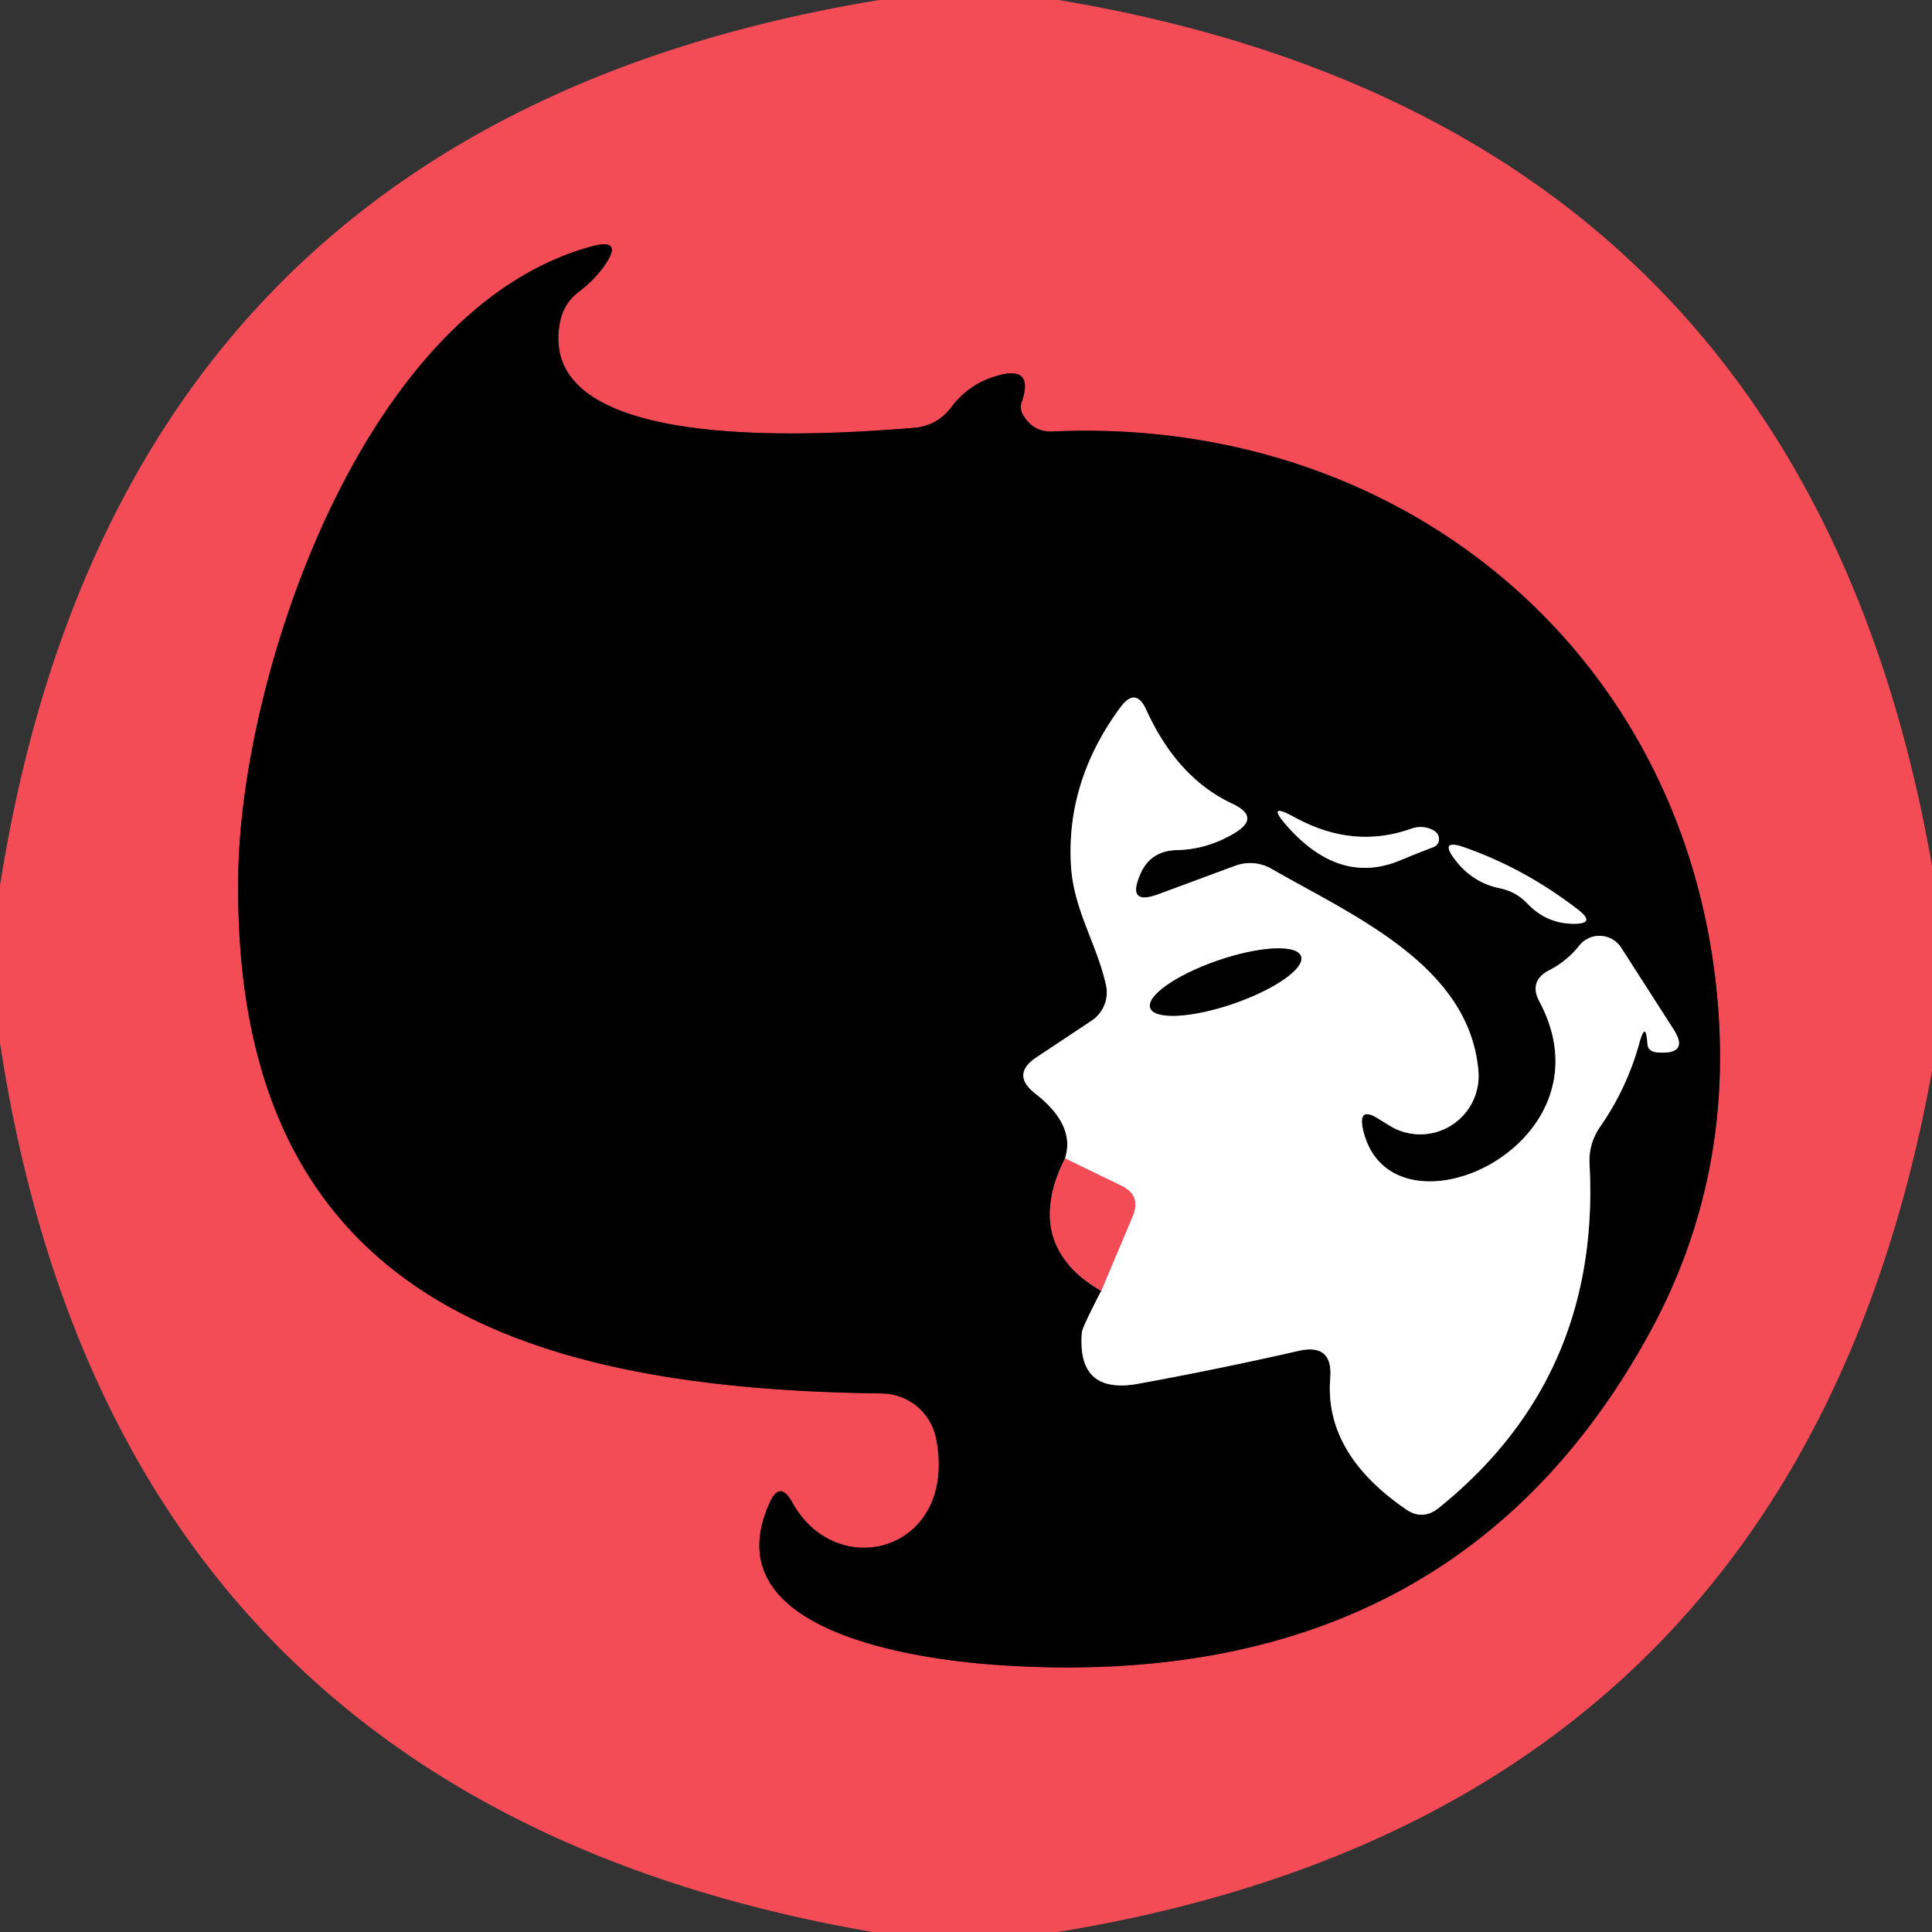 <?xml version="1.0" encoding="UTF-8" standalone="no"?>
<!DOCTYPE svg PUBLIC "-//W3C//DTD SVG 1.1//EN" "http://www.w3.org/Graphics/SVG/1.1/DTD/svg11.dtd">
<svg xmlns="http://www.w3.org/2000/svg" version="1.1" viewBox="0.00 0.00 48.00 48.00">
<rect x="0.00" y="0.00" width="48.00" height="48.00" fill="#333333" stroke="none"/>
<g stroke-width="2.00" fill="none" stroke-linecap="butt">
<path stroke="#7a262c" vector-effect="non-scaling-stroke" d="
  M 25.45 10.36
  Q 25.32 10.18 25.38 10.00
  Q 25.71 9.06 24.76 9.34
  Q 24.07 9.54 23.64 10.11
  Q 23.29 10.58 22.70 10.63
  C 20.65 10.79 13.28 11.36 13.91 8.02
  Q 14.00 7.52 14.42 7.22
  Q 14.76 6.96 15.01 6.61
  Q 15.52 5.89 14.67 6.13
  C 9.00 7.70 6.00 16.76 5.92 21.70
  C 5.74 32.22 12.95 34.51 21.91 34.62
  A 1.39 1.39 0.0 0 1 23.26 35.75
  C 23.80 38.53 20.80 39.36 19.68 37.32
  Q 19.37 36.77 19.12 37.34
  C 17.66 40.57 22.88 41.24 24.83 41.37
  Q 36.05 42.12 40.98 33.12
  Q 43.01 29.41 42.69 25.09
  C 42.05 16.33 34.91 10.32 26.15 10.72
  Q 25.70 10.74 25.45 10.36"
/>
<path stroke="#7a262c" vector-effect="non-scaling-stroke" d="
  M 26.46 28.78
  Q 25.39 30.93 27.36 32.07"
/>
<path stroke="#808080" vector-effect="non-scaling-stroke" d="
  M 27.36 32.07
  Q 26.89 32.98 26.88 33.10
  Q 26.75 34.65 28.27 34.38
  Q 30.25 34.02 32.27 33.56
  Q 33.12 33.37 33.05 34.24
  Q 32.90 36.10 34.92 37.49
  Q 35.34 37.79 35.75 37.46
  Q 39.78 34.21 39.49 28.90
  Q 39.47 28.41 39.75 28.00
  Q 40.42 27.04 40.73 25.91
  Q 40.89 25.34 40.93 25.93
  Q 40.94 26.14 41.22 26.15
  Q 41.98 26.19 41.57 25.56
  L 40.28 23.55
  A 0.64 0.64 0.0 0 0 39.24 23.49
  Q 38.93 23.88 38.50 24.10
  Q 37.97 24.37 38.25 24.89
  C 40.17 28.50 34.51 31.00 33.86 28.05
  Q 33.74 27.48 34.24 27.79
  L 34.53 27.97
  A 1.45 1.45 0.0 0 0 36.73 26.61
  C 36.51 23.98 33.61 22.75 31.58 21.58
  A 1.07 1.06 49.3 0 0 30.69 21.51
  L 28.80 22.21
  Q 27.98 22.52 28.33 21.72
  Q 28.58 21.13 29.25 21.12
  Q 29.99 21.10 30.65 20.71
  Q 31.34 20.31 30.62 19.97
  Q 29.25 19.33 28.48 17.64
  Q 28.22 17.06 27.84 17.57
  Q 26.48 19.41 26.61 21.52
  C 26.68 22.62 27.25 23.44 27.48 24.48
  A 0.85 0.84 -23.0 0 1 27.12 25.36
  L 25.75 26.27
  Q 25.12 26.69 25.71 27.16
  Q 26.73 27.95 26.46 28.78"
/>
<path stroke="#faa6ab" vector-effect="non-scaling-stroke" d="
  M 27.36 32.07
  L 28.14 30.22
  Q 28.36 29.70 27.86 29.46
  L 26.46 28.78"
/>
<path stroke="#808080" vector-effect="non-scaling-stroke" d="
  M 34.82 21.36
  Q 35.23 21.19 35.60 21.05
  Q 35.76 20.99 35.75 20.83
  Q 35.74 20.66 35.50 20.58
  Q 35.28 20.51 35.06 20.59
  Q 33.63 21.10 32.19 20.32
  Q 31.40 19.88 32.01 20.56
  Q 33.32 22.01 34.82 21.36"
/>
<path stroke="#808080" vector-effect="non-scaling-stroke" d="
  M 37.94 22.44
  Q 38.40 22.93 39.05 22.95
  Q 39.70 22.97 39.18 22.58
  Q 37.89 21.59 36.43 21.07
  Q 35.70 20.80 36.19 21.41
  Q 36.62 21.94 37.27 22.07
  Q 37.66 22.15 37.94 22.44"
/>
<path stroke="#808080" vector-effect="non-scaling-stroke" d="
  M 32.323 23.759
  A 1.98 0.57 -18.9 0 0 30.265 23.861
  A 1.98 0.57 -18.9 0 0 28.577 25.041
  A 1.98 0.57 -18.9 0 0 30.635 24.939
  A 1.98 0.57 -18.9 0 0 32.323 23.759"
/>
</g>
<path fill="#f44c57" d="
  M 21.85 0.00
  L 26.30 0.00
  Q 44.78 3.09 48.00 21.51
  L 48.00 26.61
  Q 44.66 44.99 26.28 48.00
  L 21.68 48.00
  Q 2.87 44.75 0.00 25.91
  L 0.00 22.00
  Q 2.99 3.09 21.85 0.00
  Z
  M 25.45 10.36
  Q 25.32 10.18 25.38 10.00
  Q 25.71 9.06 24.76 9.34
  Q 24.07 9.54 23.64 10.11
  Q 23.29 10.58 22.70 10.63
  C 20.65 10.79 13.28 11.36 13.91 8.02
  Q 14.00 7.52 14.42 7.22
  Q 14.76 6.96 15.01 6.61
  Q 15.52 5.89 14.67 6.13
  C 9.00 7.70 6.00 16.76 5.92 21.70
  C 5.74 32.22 12.95 34.51 21.91 34.62
  A 1.39 1.39 0.0 0 1 23.26 35.75
  C 23.80 38.53 20.80 39.36 19.68 37.32
  Q 19.37 36.77 19.12 37.34
  C 17.66 40.57 22.88 41.24 24.83 41.37
  Q 36.05 42.12 40.98 33.12
  Q 43.01 29.41 42.69 25.09
  C 42.05 16.33 34.91 10.32 26.15 10.72
  Q 25.70 10.74 25.45 10.36
  Z"
/>
<path fill="#000000" d="
  M 26.15 10.72
  C 34.91 10.32 42.05 16.33 42.69 25.09
  Q 43.01 29.41 40.98 33.12
  Q 36.05 42.12 24.83 41.37
  C 22.88 41.24 17.66 40.57 19.12 37.34
  Q 19.37 36.77 19.68 37.32
  C 20.80 39.36 23.80 38.53 23.26 35.75
  A 1.39 1.39 0.0 0 0 21.91 34.62
  C 12.95 34.51 5.74 32.22 5.92 21.70
  C 6.00 16.76 9.00 7.70 14.67 6.13
  Q 15.52 5.89 15.01 6.61
  Q 14.76 6.96 14.42 7.22
  Q 14.00 7.52 13.91 8.02
  C 13.28 11.36 20.65 10.79 22.70 10.63
  Q 23.29 10.58 23.64 10.11
  Q 24.07 9.54 24.76 9.34
  Q 25.71 9.06 25.38 10.00
  Q 25.32 10.18 25.45 10.36
  Q 25.70 10.74 26.15 10.72
  Z
  M 26.46 28.78
  Q 25.39 30.93 27.36 32.07
  Q 26.89 32.98 26.88 33.10
  Q 26.75 34.65 28.27 34.38
  Q 30.25 34.02 32.27 33.56
  Q 33.12 33.37 33.05 34.24
  Q 32.90 36.10 34.92 37.49
  Q 35.34 37.79 35.75 37.46
  Q 39.78 34.21 39.49 28.90
  Q 39.47 28.41 39.75 28.00
  Q 40.42 27.04 40.73 25.91
  Q 40.89 25.34 40.93 25.93
  Q 40.94 26.14 41.22 26.15
  Q 41.98 26.19 41.57 25.56
  L 40.28 23.55
  A 0.64 0.64 0.0 0 0 39.24 23.49
  Q 38.93 23.88 38.50 24.10
  Q 37.97 24.37 38.25 24.89
  C 40.17 28.50 34.51 31.00 33.86 28.05
  Q 33.74 27.48 34.24 27.79
  L 34.53 27.97
  A 1.45 1.45 0.0 0 0 36.73 26.61
  C 36.51 23.98 33.61 22.75 31.58 21.58
  A 1.07 1.06 49.3 0 0 30.69 21.51
  L 28.80 22.21
  Q 27.98 22.52 28.33 21.72
  Q 28.58 21.13 29.25 21.12
  Q 29.99 21.10 30.65 20.71
  Q 31.34 20.31 30.62 19.97
  Q 29.25 19.33 28.48 17.64
  Q 28.22 17.06 27.84 17.57
  Q 26.48 19.41 26.61 21.52
  C 26.68 22.62 27.25 23.44 27.48 24.48
  A 0.85 0.84 -23.0 0 1 27.12 25.36
  L 25.75 26.27
  Q 25.12 26.69 25.71 27.16
  Q 26.73 27.95 26.46 28.78
  Z
  M 34.82 21.36
  Q 35.23 21.19 35.60 21.05
  Q 35.76 20.99 35.75 20.83
  Q 35.74 20.66 35.50 20.58
  Q 35.28 20.51 35.06 20.59
  Q 33.63 21.10 32.19 20.32
  Q 31.40 19.88 32.01 20.56
  Q 33.32 22.01 34.82 21.36
  Z
  M 37.94 22.44
  Q 38.40 22.93 39.05 22.95
  Q 39.70 22.97 39.18 22.58
  Q 37.89 21.59 36.43 21.07
  Q 35.70 20.80 36.19 21.41
  Q 36.62 21.94 37.27 22.07
  Q 37.66 22.15 37.94 22.44
  Z"
/>
<path fill="#ffffff" d="
  M 27.36 32.07
  L 28.14 30.22
  Q 28.36 29.70 27.86 29.46
  L 26.46 28.78
  Q 26.73 27.95 25.71 27.16
  Q 25.12 26.69 25.75 26.27
  L 27.12 25.36
  A 0.85 0.84 -23.0 0 0 27.48 24.48
  C 27.25 23.44 26.68 22.62 26.61 21.52
  Q 26.48 19.41 27.84 17.57
  Q 28.22 17.06 28.48 17.64
  Q 29.25 19.33 30.62 19.97
  Q 31.34 20.31 30.65 20.71
  Q 29.99 21.10 29.25 21.12
  Q 28.58 21.13 28.33 21.72
  Q 27.98 22.52 28.80 22.21
  L 30.69 21.51
  A 1.07 1.06 49.3 0 1 31.58 21.58
  C 33.61 22.75 36.51 23.98 36.73 26.61
  A 1.45 1.45 0.0 0 1 34.53 27.97
  L 34.24 27.79
  Q 33.74 27.48 33.86 28.05
  C 34.51 31.00 40.17 28.50 38.25 24.89
  Q 37.97 24.37 38.50 24.10
  Q 38.93 23.88 39.24 23.49
  A 0.64 0.64 0.0 0 1 40.28 23.55
  L 41.57 25.56
  Q 41.98 26.19 41.22 26.15
  Q 40.94 26.14 40.93 25.93
  Q 40.89 25.34 40.73 25.91
  Q 40.42 27.04 39.75 28.00
  Q 39.47 28.41 39.49 28.90
  Q 39.78 34.21 35.75 37.46
  Q 35.34 37.79 34.92 37.49
  Q 32.90 36.10 33.05 34.24
  Q 33.12 33.37 32.27 33.56
  Q 30.25 34.02 28.27 34.38
  Q 26.75 34.65 26.88 33.10
  Q 26.89 32.98 27.36 32.07
  Z
  M 32.323 23.759
  A 1.98 0.57 -18.9 0 0 30.265 23.861
  A 1.98 0.57 -18.9 0 0 28.577 25.041
  A 1.98 0.57 -18.9 0 0 30.635 24.939
  A 1.98 0.57 -18.9 0 0 32.323 23.759
  Z"
/>
<path fill="#ffffff" d="
  M 34.82 21.36
  Q 33.32 22.01 32.01 20.56
  Q 31.40 19.88 32.19 20.32
  Q 33.63 21.10 35.06 20.59
  Q 35.28 20.51 35.50 20.58
  Q 35.74 20.66 35.75 20.83
  Q 35.76 20.99 35.60 21.05
  Q 35.23 21.19 34.82 21.36
  Z"
/>
<path fill="#ffffff" d="
  M 37.27 22.07
  Q 36.62 21.94 36.19 21.41
  Q 35.70 20.80 36.43 21.07
  Q 37.89 21.59 39.18 22.58
  Q 39.70 22.97 39.05 22.95
  Q 38.40 22.93 37.94 22.44
  Q 37.66 22.15 37.27 22.07
  Z"
/>
<ellipse fill="#000000" cx="0.00" cy="0.00" transform="translate(30.45,24.40) rotate(-18.9)" rx="1.98" ry="0.57"/>
<path fill="#f44c57" d="
  M 26.46 28.78
  L 27.86 29.46
  Q 28.36 29.70 28.14 30.22
  L 27.36 32.07
  Q 25.39 30.93 26.46 28.78
  Z"
/>
</svg>

